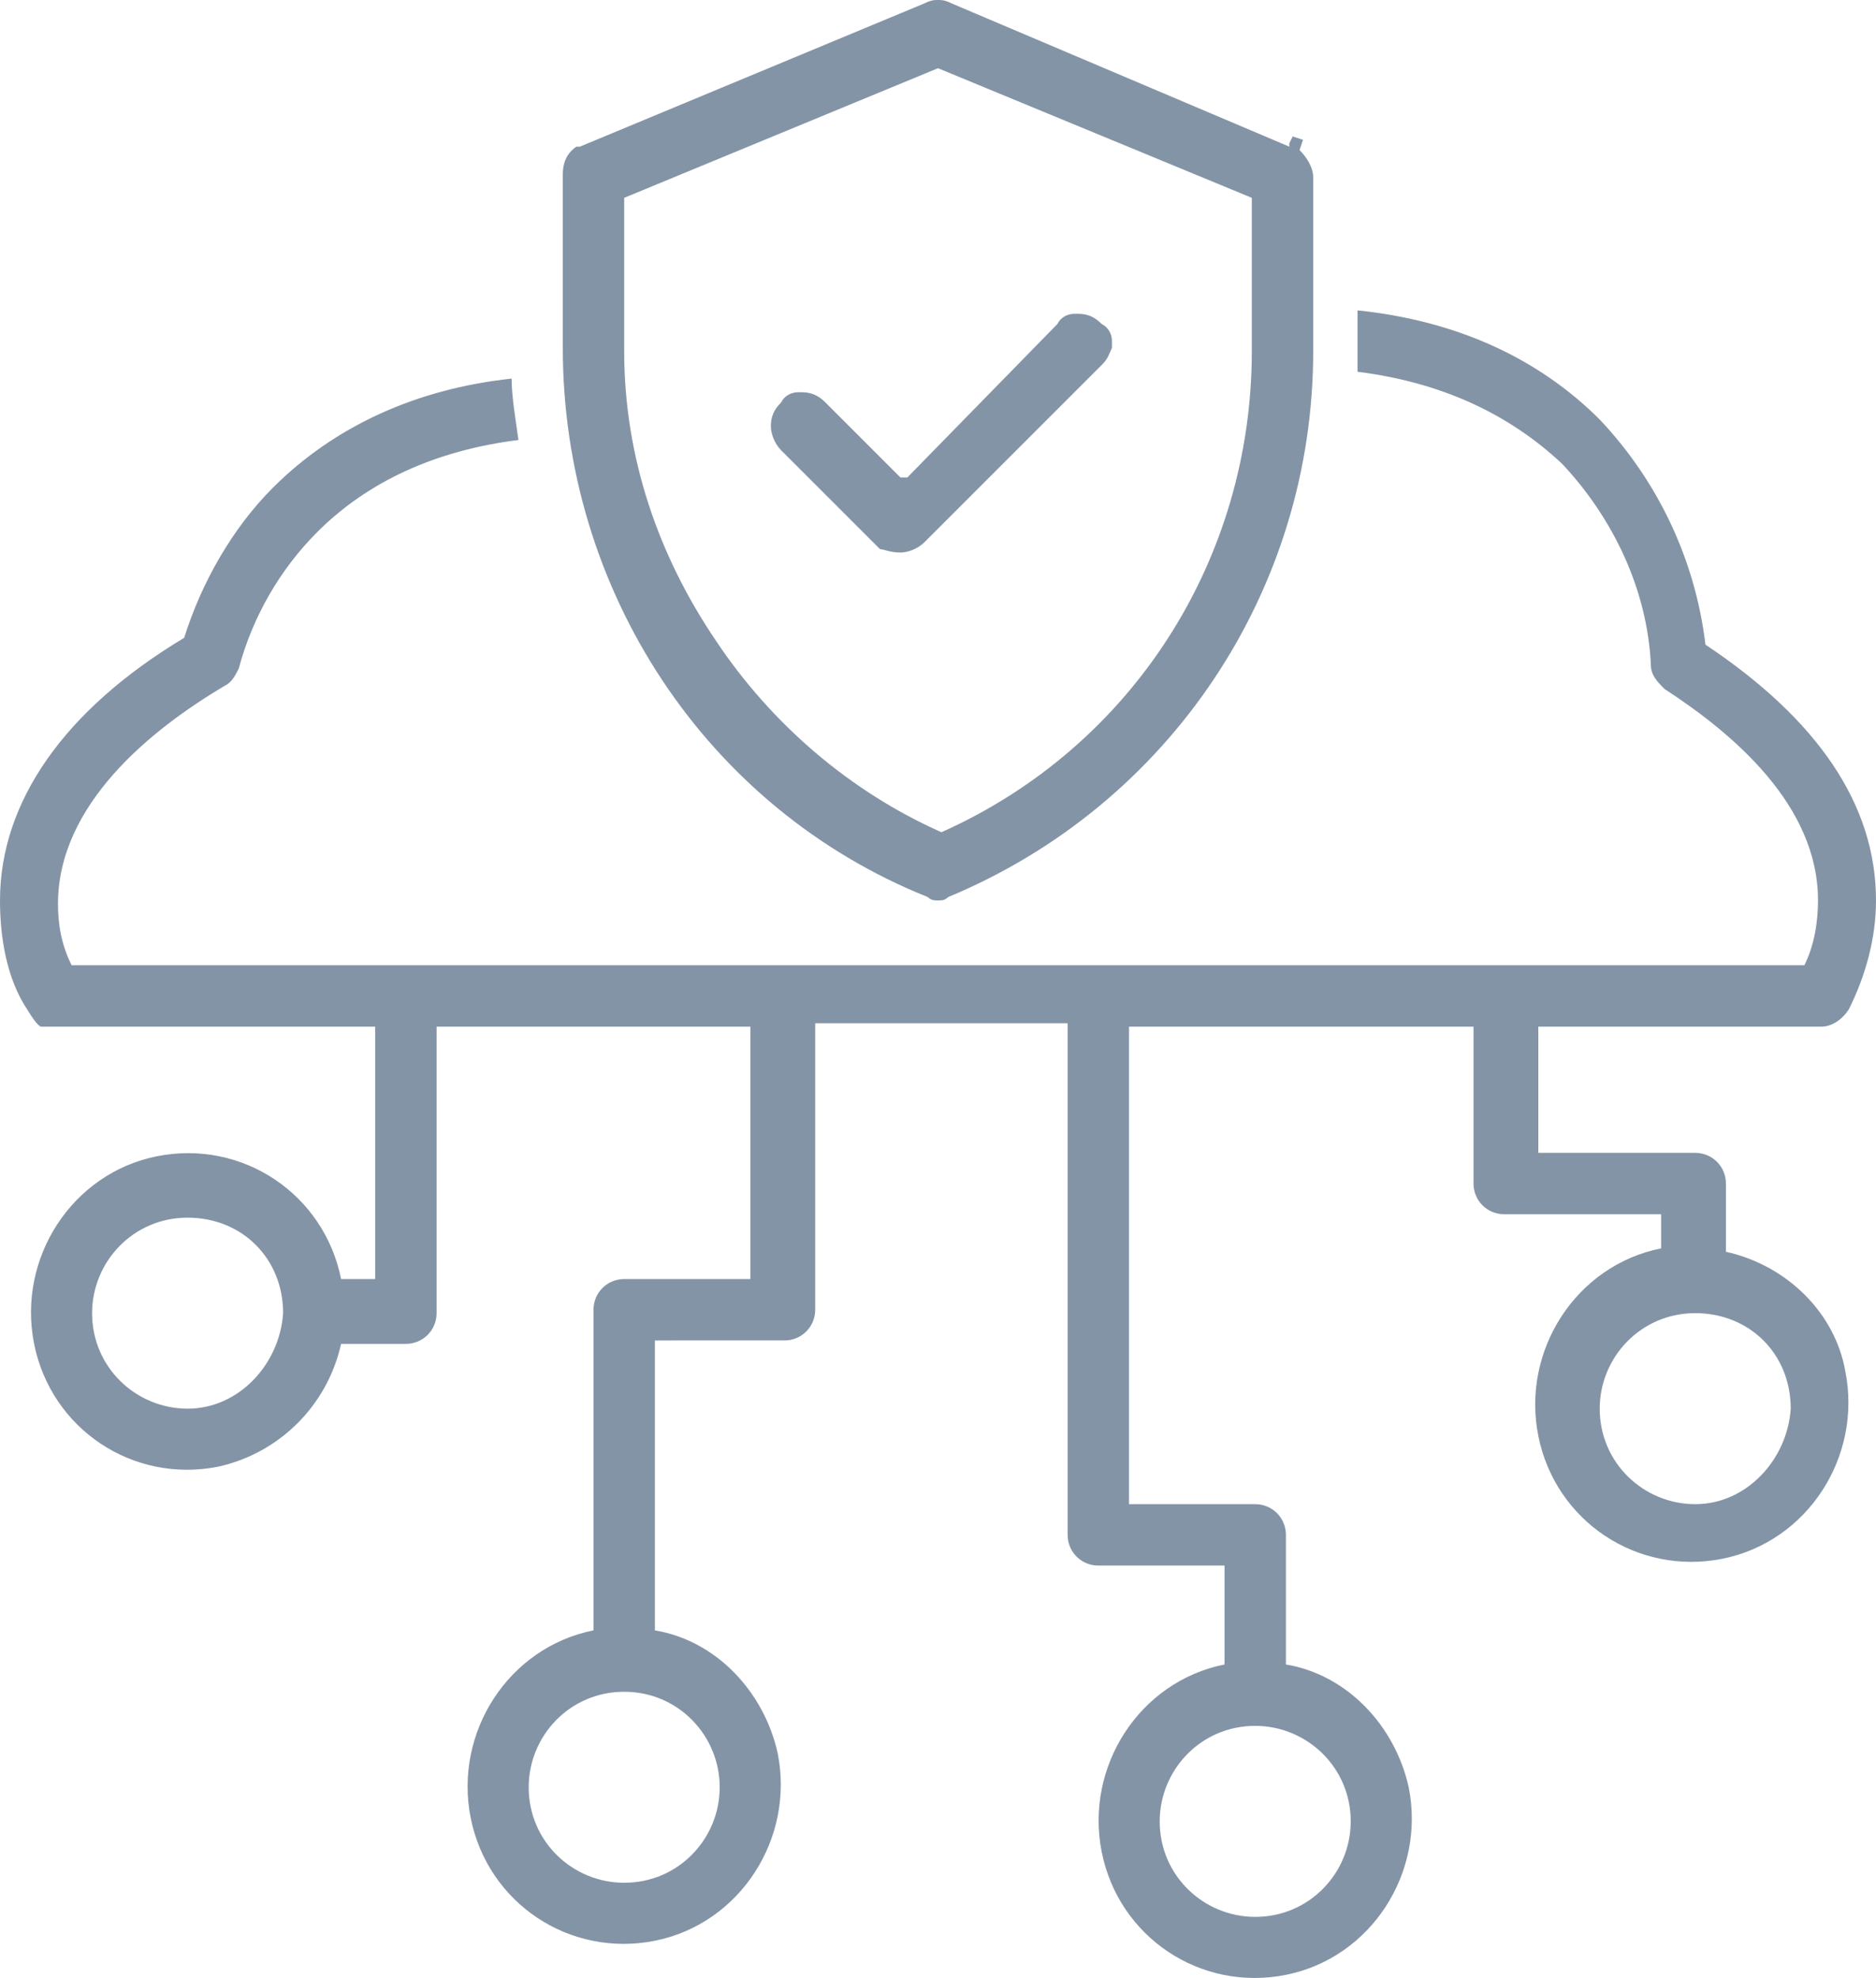 <svg xmlns="http://www.w3.org/2000/svg" xmlns:xlink="http://www.w3.org/1999/xlink" id="Vrstva_1" width="55" height="58" x="0" style="enable-background:new 0 0 55 58" y="0" version="1.1" viewBox="0 0 55 58" xml:space="preserve"><style type="text/css">.st0{fill:none}.st1{fill:#8494a7}</style><rect width="399.1" height="318" x="-596" y="-173.5" class="st0"/><g><g id="Tvar_63"><g><path d="M26.4,16.2L26.4,16.2c0.2,0,0.5-0.1,0.7-0.3l5.2-5.2c0.2-0.2,0.2-0.3,0.3-0.5l0,0v-0.1V10l0,0 c0-0.2-0.1-0.4-0.3-0.5l0,0c-0.2-0.2-0.4-0.3-0.7-0.3h-0.1l0,0c-0.2,0-0.4,0.1-0.5,0.3L26.6,14h-0.2l-2.2-2.2 c-0.2-0.2-0.4-0.3-0.7-0.3h-0.1l0,0c-0.2,0-0.4,0.1-0.5,0.3c-0.2,0.2-0.3,0.4-0.3,0.7l0,0c0,0.2,0.1,0.5,0.3,0.7l2.9,2.9 C25.9,16.1,26.1,16.2,26.4,16.2z M27.2,26.3L27.2,26.3L27.2,26.3L27.2,26.3L27.2,26.3c0.1,0.1,0.2,0.1,0.3,0.1 c0.1,0,0.2,0,0.3-0.1c6.5-2.7,10.7-9,10.7-16V5.2c0-0.3-0.2-0.6-0.4-0.8l0.1-0.3L37.9,4l-0.1,0.2v0.1l-9.9-4.2 C27.7,0,27.6,0,27.5,0s-0.2,0-0.4,0.1l0,0l0,0l0,0l0,0l0,0l0,0L17,4.3l0,0l0,0l0,0h-0.1l0,0c-0.3,0.2-0.4,0.5-0.4,0.8v5.1 C16.5,17.3,20.7,23.7,27.2,26.3z M18.3,10.3V5.8L27.5,2l9.2,3.8v4.5c0,6.1-3.5,11.6-9.1,14.1l0,0l0,0c-2.7-1.2-5-3.2-6.6-5.6 C19.3,16.3,18.3,13.4,18.3,10.3z M50.6,36.7v-2c0-0.5-0.4-0.9-0.9-0.9h-4.6v-3.7h8.3l0,0c0.3,0,0.6-0.2,0.8-0.5 c0.5-1,0.8-2.1,0.8-3.2c0-2.8-1.7-5.3-5-7.5c-0.3-2.5-1.4-4.8-3.1-6.6c-1.8-1.8-4.2-2.9-7.1-3.2c0,0.6,0,1.2,0,1.8 c2.4,0.3,4.4,1.2,6,2.7c1.5,1.6,2.5,3.7,2.6,5.9c0,0.3,0.2,0.5,0.4,0.7c2,1.3,4.5,3.4,4.5,6.2c0,0.6-0.1,1.3-0.4,1.9H2.1 c-0.3-0.6-0.4-1.2-0.4-1.8c0-2.9,2.7-5.1,4.9-6.4C6.8,20,6.9,19.8,7,19.6c0.4-1.5,1.2-2.9,2.3-4c1.5-1.5,3.5-2.4,5.9-2.7 c-0.1-0.7-0.2-1.3-0.2-1.8c-2.8,0.3-5.2,1.4-7,3.2c-1.2,1.2-2.1,2.8-2.6,4.4C1.9,20.8,0,23.5,0,26.4c0,1.1,0.2,2.3,0.8,3.2 c0.3,0.5,0.4,0.5,0.4,0.5H11v7.4h-1c-0.5-2.5-2.9-4.1-5.4-3.6s-4.1,3-3.6,5.5s2.9,4.1,5.4,3.6c1.8-0.4,3.2-1.8,3.6-3.6h1.9 c0.5,0,0.9-0.4,0.9-0.9v-8.4H22v7.4h-3.7c-0.5,0-0.9,0.4-0.9,0.9v9.4c-2.5,0.5-4.1,3-3.6,5.5s2.9,4.1,5.4,3.6s4.1-3,3.6-5.5 c-0.4-1.8-1.8-3.3-3.6-3.6v-8.5H23c0.5,0,0.9-0.4,0.9-0.9V30h7.4v15c0,0.5,0.4,0.9,0.9,0.9h3.7v2.9c-2.5,0.5-4.1,3-3.6,5.5 c0.5,2.5,2.9,4.1,5.4,3.6s4.1-3,3.6-5.5c-0.4-1.8-1.8-3.3-3.6-3.6V45c0-0.5-0.4-0.9-0.9-0.9h-3.7v-14h10.1v4.6 c0,0.5,0.4,0.9,0.9,0.9h4.6v1c-2.5,0.5-4.1,3-3.6,5.5s2.9,4.1,5.4,3.6s4.1-3,3.6-5.5C53.8,38.5,52.4,37.1,50.6,36.7z M5.5,41.3 c-1.5,0-2.8-1.2-2.8-2.8c0-1.5,1.2-2.8,2.8-2.8s2.8,1.2,2.8,2.8C8.2,40,7,41.3,5.5,41.3z M21.1,52.4c0,1.5-1.2,2.8-2.8,2.8 c-1.5,0-2.8-1.2-2.8-2.8c0-1.5,1.2-2.8,2.8-2.8C19.9,49.6,21.1,50.9,21.1,52.4z M39.6,53.4c0,1.5-1.2,2.8-2.8,2.8 c-1.5,0-2.8-1.2-2.8-2.8c0-1.5,1.2-2.8,2.8-2.8C38.3,50.6,39.6,51.8,39.6,53.4z M49.7,44.1c-1.5,0-2.8-1.2-2.8-2.8 c0-1.5,1.2-2.8,2.8-2.8s2.8,1.2,2.8,2.8C52.4,42.8,51.2,44.1,49.7,44.1z" class="st1"/></g></g></g></svg>